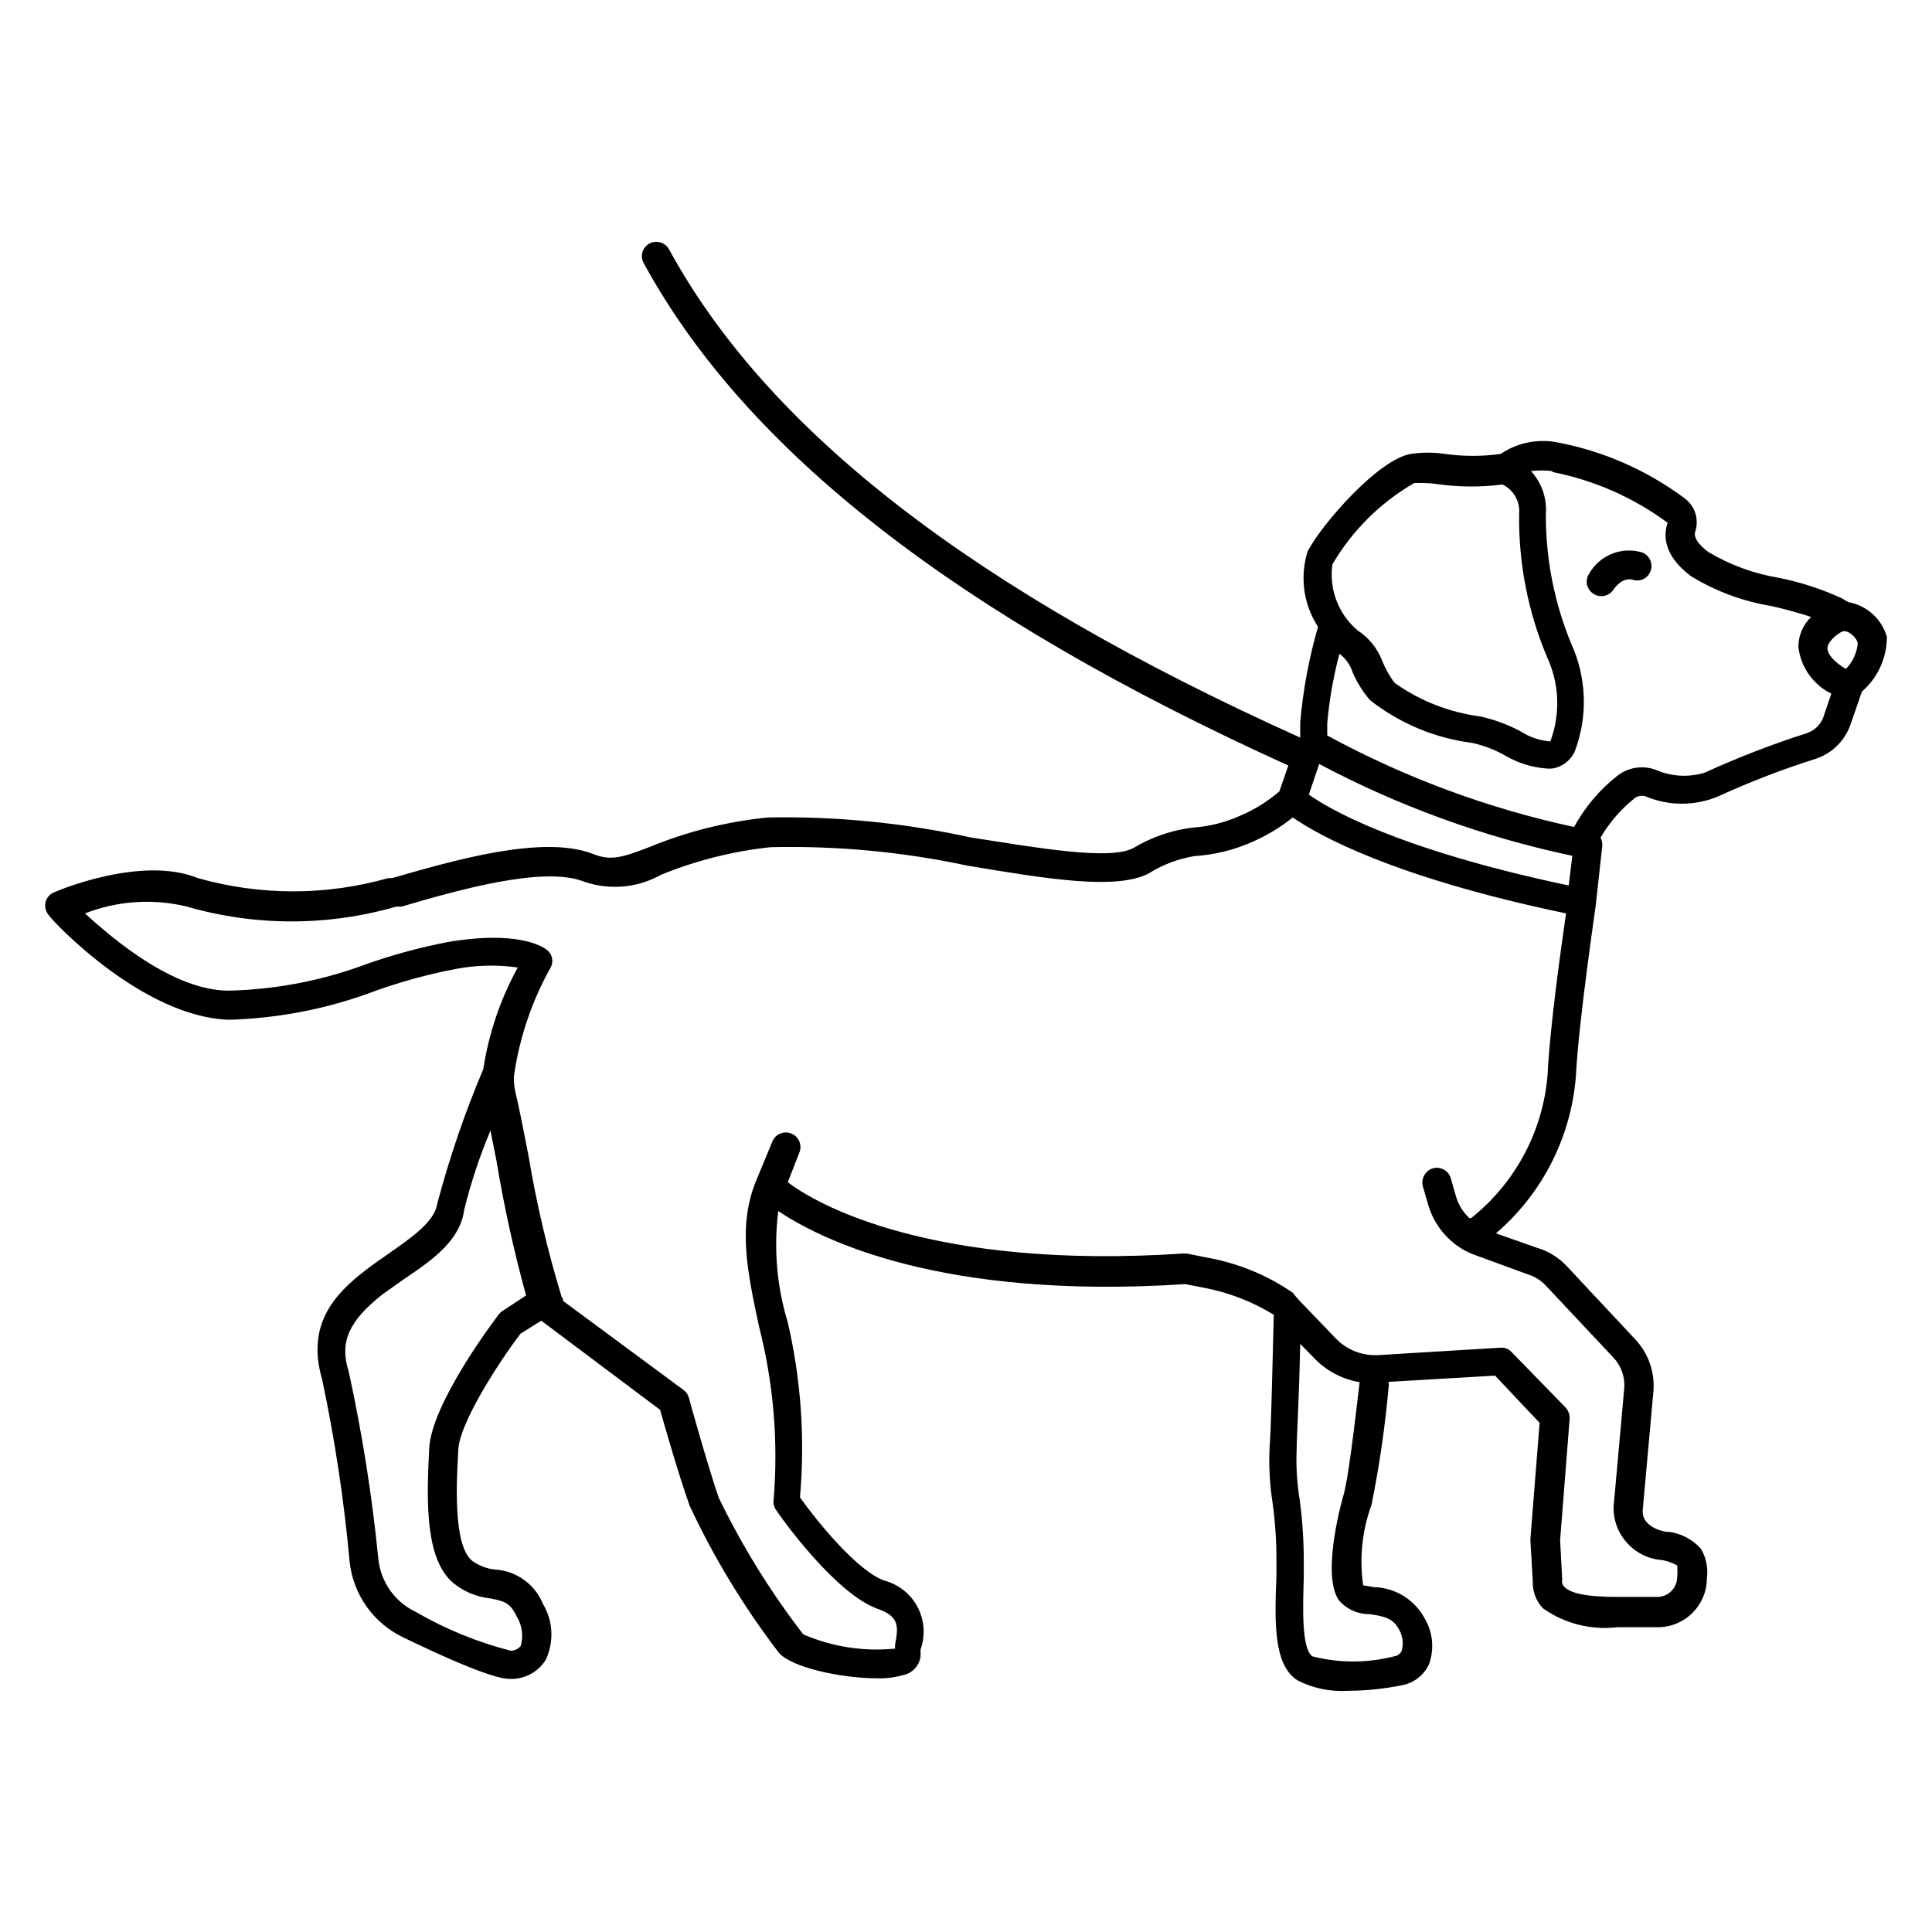<?xml version="1.0" encoding="UTF-8"?>
<!-- Uploaded to: SVG Repo, www.svgrepo.com, Generator: SVG Repo Mixer Tools -->
<svg fill="#000000" width="800px" height="800px" version="1.1" viewBox="144 144 512 512" xmlns="http://www.w3.org/2000/svg">
 <g>
  <path d="m204.7 414.25c13.469-0.383 26.777-3.047 39.359-7.871 6.5-2.289 13.152-4.106 19.914-5.434 5.672-1.176 11.504-1.359 17.242-0.551-4.606 8.367-7.695 17.484-9.133 26.922-4.906 11.586-8.98 23.504-12.203 35.664-0.707 4.723-6.535 8.816-12.754 13.145-2.047 1.418-4.094 2.832-6.141 4.41-8.66 6.613-15.742 14.719-11.652 28.891l0.004-0.004c3.402 16.008 5.848 32.199 7.32 48.492 0.945 8.668 6.305 16.234 14.172 19.996 21.176 10.234 26.371 11.02 28.34 11.02h0.551c3.625-0.062 6.973-1.957 8.895-5.035 2.246-4.746 1.98-10.293-0.707-14.801-1.023-2.539-2.742-4.742-4.953-6.356-2.211-1.617-4.832-2.578-7.566-2.777-2.277-0.188-4.457-1.008-6.297-2.359-5.117-4.25-4.094-21.332-3.621-29.598 0.395-6.769 10.078-22.121 16.453-30.543l5.512-3.465 31.488 23.617c1.18 4.172 5.039 17.633 7.871 25.504 6.453 13.773 14.371 26.809 23.617 38.887 3.387 3.938 16.688 6.769 26.055 6.769 2.231 0.07 4.461-0.195 6.613-0.785 2.531-0.418 4.504-2.422 4.879-4.961v-1.891c1.32-3.691 1.035-7.769-0.789-11.238-1.828-3.473-5.023-6.019-8.812-7.023-7.164-2.519-17.871-15.742-22.355-22.043h-0.004c1.375-15.527 0.285-31.176-3.227-46.367-2.91-9.551-3.769-19.609-2.519-29.52 11.02 7.398 42.902 23.617 107.85 19.363l4.879 0.945 0.004 0.004c6.574 1.238 12.871 3.668 18.574 7.164-0.473 19.758-0.789 31.488-1.102 35.109v-0.004c-0.238 4.922 0.023 9.855 0.789 14.723 0.715 5.215 1.059 10.477 1.023 15.742v3.621c-0.473 11.965-0.867 23.617 5.59 27.711 4.129 2.109 8.754 3.062 13.383 2.754 4.84-0.016 9.664-0.516 14.402-1.492 3.066-0.598 5.668-2.613 7.008-5.434 1.473-3.93 1.129-8.312-0.945-11.965-1.289-2.523-3.231-4.652-5.629-6.164-2.398-1.508-5.156-2.344-7.988-2.418l-2.832-0.473h-0.004c-1.043-7.184-0.285-14.512 2.207-21.332 2.106-10.402 3.629-20.914 4.562-31.488v-1.102l28.184-1.652 11.809 12.516-2.441 30.699v0.551l0.629 10.707c-0.117 2.691 0.879 5.312 2.758 7.242 5.699 4.008 12.68 5.773 19.602 4.961h10.863c7.109-0.043 12.867-5.797 12.91-12.91 0.383-2.727-0.172-5.504-1.574-7.871-2.18-2.457-5.168-4.051-8.426-4.488h-0.473c-0.707 0-6.769-1.102-6.535-5.668l2.832-31.488h0.004c0.445-5.09-1.301-10.133-4.801-13.855l-18.105-19.363c-2.137-2.309-4.856-3.996-7.871-4.883l-10.945-3.856c12.273-10.516 19.887-25.457 21.176-41.566 0.707-14.484 5.273-45.105 5.273-45.422l1.73-15.742h0.004c0.051-0.738-0.113-1.477-0.473-2.125 2.348-4.019 5.414-7.57 9.055-10.469 0.836-0.621 1.922-0.797 2.91-0.473 6.141 2.586 13.066 2.586 19.207 0 8.445-3.867 17.121-7.207 25.98-10 4.293-1.465 7.664-4.836 9.129-9.129l2.992-8.66 0.707-0.629h0.004c3.769-3.625 5.902-8.625 5.902-13.855-1.371-4.773-5.344-8.352-10.234-9.211l-1.73-1.023c-5.356-2.465-10.984-4.289-16.77-5.434-6.531-1.09-12.805-3.387-18.496-6.769-1.652-1.18-4.25-3.543-3.543-5.512v0.004c1.07-3.301-0.145-6.914-2.992-8.898-10.078-7.481-21.738-12.543-34.086-14.797-5.055-0.844-10.238 0.281-14.484 3.148-4.91 0.695-9.891 0.695-14.801 0-2.973-0.438-5.996-0.438-8.973 0-8.582 1.34-23.617 18.578-27.395 25.82-2.121 6.742-1.109 14.078 2.754 19.996-2.383 8.25-3.961 16.711-4.723 25.27v4.094c-86.355-38.891-140.99-81.164-167.28-129.42-1.035-1.832-3.344-2.496-5.195-1.496-0.895 0.48-1.559 1.305-1.84 2.281-0.281 0.98-0.156 2.031 0.344 2.914 27.16 49.832 83.129 93.363 170.82 133.12l-2.363 6.848c-3.106 2.68-6.609 4.859-10.391 6.457-3.973 1.797-8.242 2.863-12.594 3.148-5.57 0.691-10.934 2.543-15.746 5.43-6.219 3.305-24.953 0-43.141-2.832h0.004c-17.629-3.859-35.648-5.629-53.688-5.277-10.824 1.07-21.434 3.723-31.488 7.875-7.008 2.676-10.078 3.699-14.801 1.812-13.305-5.273-37.391 1.812-53.293 6.375h-1.023c-16.492 4.684-33.965 4.684-50.457 0-14.879-6.062-37.156 3.305-38.102 3.777-1.164 0.449-2.023 1.457-2.285 2.676-0.258 1.238 0.094 2.527 0.945 3.465 1.023 1.574 24.797 26.922 47.707 27.629zm72.5 77.145v0.004c-0.395 0.25-0.742 0.57-1.023 0.941-1.812 2.363-17.711 23.617-18.422 35.344-0.789 14.719-1.023 29.676 6.453 35.895l0.004 0.004c2.797 2.254 6.188 3.648 9.762 4.016 3.465 0.707 5.195 1.023 6.926 4.723 1.469 2.348 1.867 5.211 1.102 7.871-0.652 0.809-1.637 1.273-2.676 1.262-8.832-2.266-17.309-5.734-25.191-10.312-5.41-2.578-9.125-7.746-9.84-13.699-1.648-16.773-4.277-33.438-7.871-49.906-2.519-7.871 0-13.461 8.973-20.547l5.902-4.172c7.871-5.273 14.719-10.312 15.742-18.344h0.004c1.77-7.121 4.086-14.094 6.93-20.859l1.574 7.871c1.992 12.07 4.617 24.027 7.871 35.82zm229.79 80.375c3.856 0.551 6.297 1.102 7.871 4.25 0.93 1.715 1.125 3.731 0.551 5.59-0.391 0.746-1.129 1.25-1.969 1.34-7.102 1.816-14.547 1.816-21.648 0-2.914-2.047-2.519-12.988-2.281-21.02v-3.699c0.027-5.66-0.34-11.316-1.102-16.926-0.707-4.344-0.973-8.75-0.789-13.145 0-3.387 0.629-12.594 0.945-28.023l3.621 3.699c3.231 3.414 7.488 5.68 12.125 6.453-1.496 12.91-3.148 26.215-4.25 29.836 0 0-6.141 20.859-1.258 27.945h-0.004c2.047 2.383 5.043 3.738 8.188 3.699zm-13.383-225.3c21.109 11.203 43.688 19.391 67.07 24.324l-0.945 7.871c-45.5-9.605-63.684-20.387-68.879-24.09zm139.57-25.191c-3.07-1.812-4.961-3.938-4.879-5.59 0.078-1.652 2.598-3.777 3.938-4.328 1.34-0.551 3.777 1.418 4.094 3.148h-0.004c-0.242 2.551-1.355 4.941-3.148 6.769zm-77.777-52.191c11.055 2.168 21.488 6.766 30.547 13.461-1.023 2.832-1.496 8.422 6.219 14.168v0.004c6.484 3.961 13.676 6.633 21.176 7.871 3.586 0.789 7.137 1.762 10.625 2.914-2.144 2.059-3.363 4.898-3.383 7.871 0.586 5.371 3.883 10.066 8.738 12.438l-2.047 6.062c-0.699 2.078-2.332 3.707-4.41 4.406-9.227 2.953-18.27 6.449-27.078 10.469-4.25 1.312-8.832 1.062-12.91-0.707-3.512-1.34-7.469-0.711-10.395 1.652-4.644 3.68-8.5 8.258-11.332 13.461-22.852-4.922-44.879-13.086-65.418-24.246v-3.227c0.551-6.219 1.633-12.383 3.227-18.422 1.637 1.195 2.848 2.875 3.465 4.805 1.145 2.719 2.715 5.242 4.644 7.477 7.836 6.16 17.195 10.078 27.078 11.336 3.035 0.668 5.953 1.785 8.66 3.309 3.312 1.957 7.027 3.141 10.863 3.461 0.602 0.078 1.211 0.078 1.812 0 2.625-0.449 4.848-2.195 5.902-4.644 3.461-9.254 3.094-19.512-1.023-28.496-4.473-10.859-6.746-22.5-6.691-34.242 0.332-4.188-1.094-8.32-3.938-11.414 1.883-0.246 3.789-0.246 5.668 0zm-58.254 24.402h0.004c5.231-8.918 12.691-16.32 21.648-21.488h2.281c1.527 0.027 3.055 0.156 4.566 0.395 5.488 0.707 11.043 0.707 16.531 0 2.977 1.438 4.738 4.582 4.406 7.871-0.164 12.996 2.356 25.887 7.402 37.863 3.277 7.035 3.59 15.09 0.863 22.355-2.805-0.223-5.512-1.141-7.871-2.676-3.352-1.781-6.926-3.106-10.625-3.934-8.199-1.055-16.012-4.109-22.75-8.898-1.406-1.852-2.543-3.891-3.387-6.059-1.281-3.234-3.535-5.984-6.457-7.875-5.156-4.367-7.664-11.109-6.609-17.789zm-303.62 90.766c18.129 5.238 37.367 5.238 55.496 0h1.418c14.012-4.094 37.473-10.941 48.336-6.613 6.742 2.34 14.164 1.684 20.387-1.809 9.289-3.793 19.07-6.258 29.047-7.32 17.504-0.41 34.992 1.227 52.113 4.879 21.176 3.543 39.359 6.535 48.02 2.125 3.715-2.352 7.863-3.934 12.203-4.644 5.242-0.332 10.383-1.586 15.191-3.699 3.894-1.688 7.547-3.883 10.863-6.535 6.613 4.566 26.137 15.742 72.422 25.426-1.258 8.582-4.328 30.465-4.879 42.508v0.004c-1.145 15.023-8.504 28.891-20.309 38.258h-0.395c-1.742-1.586-2.996-3.633-3.621-5.902l-1.34-4.644c-0.574-2.039-2.68-3.234-4.723-2.68-2.047 0.609-3.234 2.742-2.676 4.805l1.34 4.644c1.359 4.856 4.473 9.035 8.734 11.727 1.117 0.703 2.305 1.285 3.543 1.734l14.168 5.195h0.004c1.801 0.543 3.426 1.547 4.723 2.91l18.105 19.285v0.004c1.953 2.137 2.949 4.981 2.754 7.871l-2.832 31.488c-0.188 7.418 5.504 13.664 12.91 14.168 1.379 0.266 2.707 0.742 3.934 1.418 0.105 1.047 0.105 2.102 0 3.148-0.039 2.852-2.344 5.152-5.195 5.195h-10.625c-7.871 0-12.359-0.867-14.09-2.676-0.496-0.492-0.703-1.207-0.555-1.891l-0.551-10.469 2.519-32.117c0.074-1.094-0.293-2.172-1.023-2.992l-14.324-14.719c-0.762-0.84-1.867-1.277-2.992-1.184l-32.434 1.969h-0.395c-4.055 0.117-7.969-1.484-10.785-4.406l-9.918-10.312c-0.141-0.246-0.328-0.461-0.551-0.629l-0.945-1.184c-6.781-4.668-14.484-7.836-22.59-9.289l-5.512-1.102h-0.945c-66.914 4.41-97.375-13.223-104.78-18.891l3.07-7.871v-0.004c0.805-1.977-0.148-4.234-2.125-5.035-1.977-0.805-4.234 0.145-5.039 2.125l-4.172 10.078c-5.117 12.121-2.441 24.48 0.629 38.887v-0.004c3.867 15.078 5.172 30.699 3.859 46.211-0.086 0.898 0.168 1.797 0.707 2.519 1.496 2.281 15.742 22.121 26.844 26.137 5.984 2.047 5.512 4.879 4.644 9.605v0.945-0.004c-8.297 0.836-16.672-0.465-24.324-3.781-8.707-11.289-16.227-23.449-22.434-36.289-3.07-9.055-7.871-26.215-7.871-26.449h-0.004c-0.227-0.781-0.695-1.469-1.336-1.969l-31.961-23.617s0-0.707-0.395-1.023v0.004c-3.758-12.312-6.703-24.855-8.816-37.551-1.34-6.926-2.519-12.832-3.465-16.848-0.316-1.367-0.445-2.769-0.391-4.172 1.422-10.031 4.676-19.719 9.602-28.574 1.039-1.645 0.625-3.812-0.945-4.961-1.102-0.867-7.871-5.195-26.449-1.969-7.106 1.387-14.102 3.281-20.938 5.668-11.789 4.453-24.246 6.875-36.844 7.164-14.562 0-30.621-13.617-38.102-20.469l0.004 0.004c8.602-3.359 18.027-3.992 27-1.812z"/>
  <path d="m568.3 301.99c1.285 0.02 2.496-0.598 3.231-1.652 2.281-3.305 4.488-2.832 4.961-2.754l-0.004-0.004c1.934 0.754 4.113-0.195 4.883-2.125 0.387-0.949 0.383-2.016-0.016-2.961-0.398-0.945-1.16-1.691-2.109-2.074-5.43-1.668-11.281 0.656-14.094 5.586-0.566 0.836-0.781 1.859-0.586 2.852 0.191 0.992 0.77 1.863 1.609 2.426 0.617 0.453 1.359 0.699 2.125 0.707z"/>
 </g>
</svg>